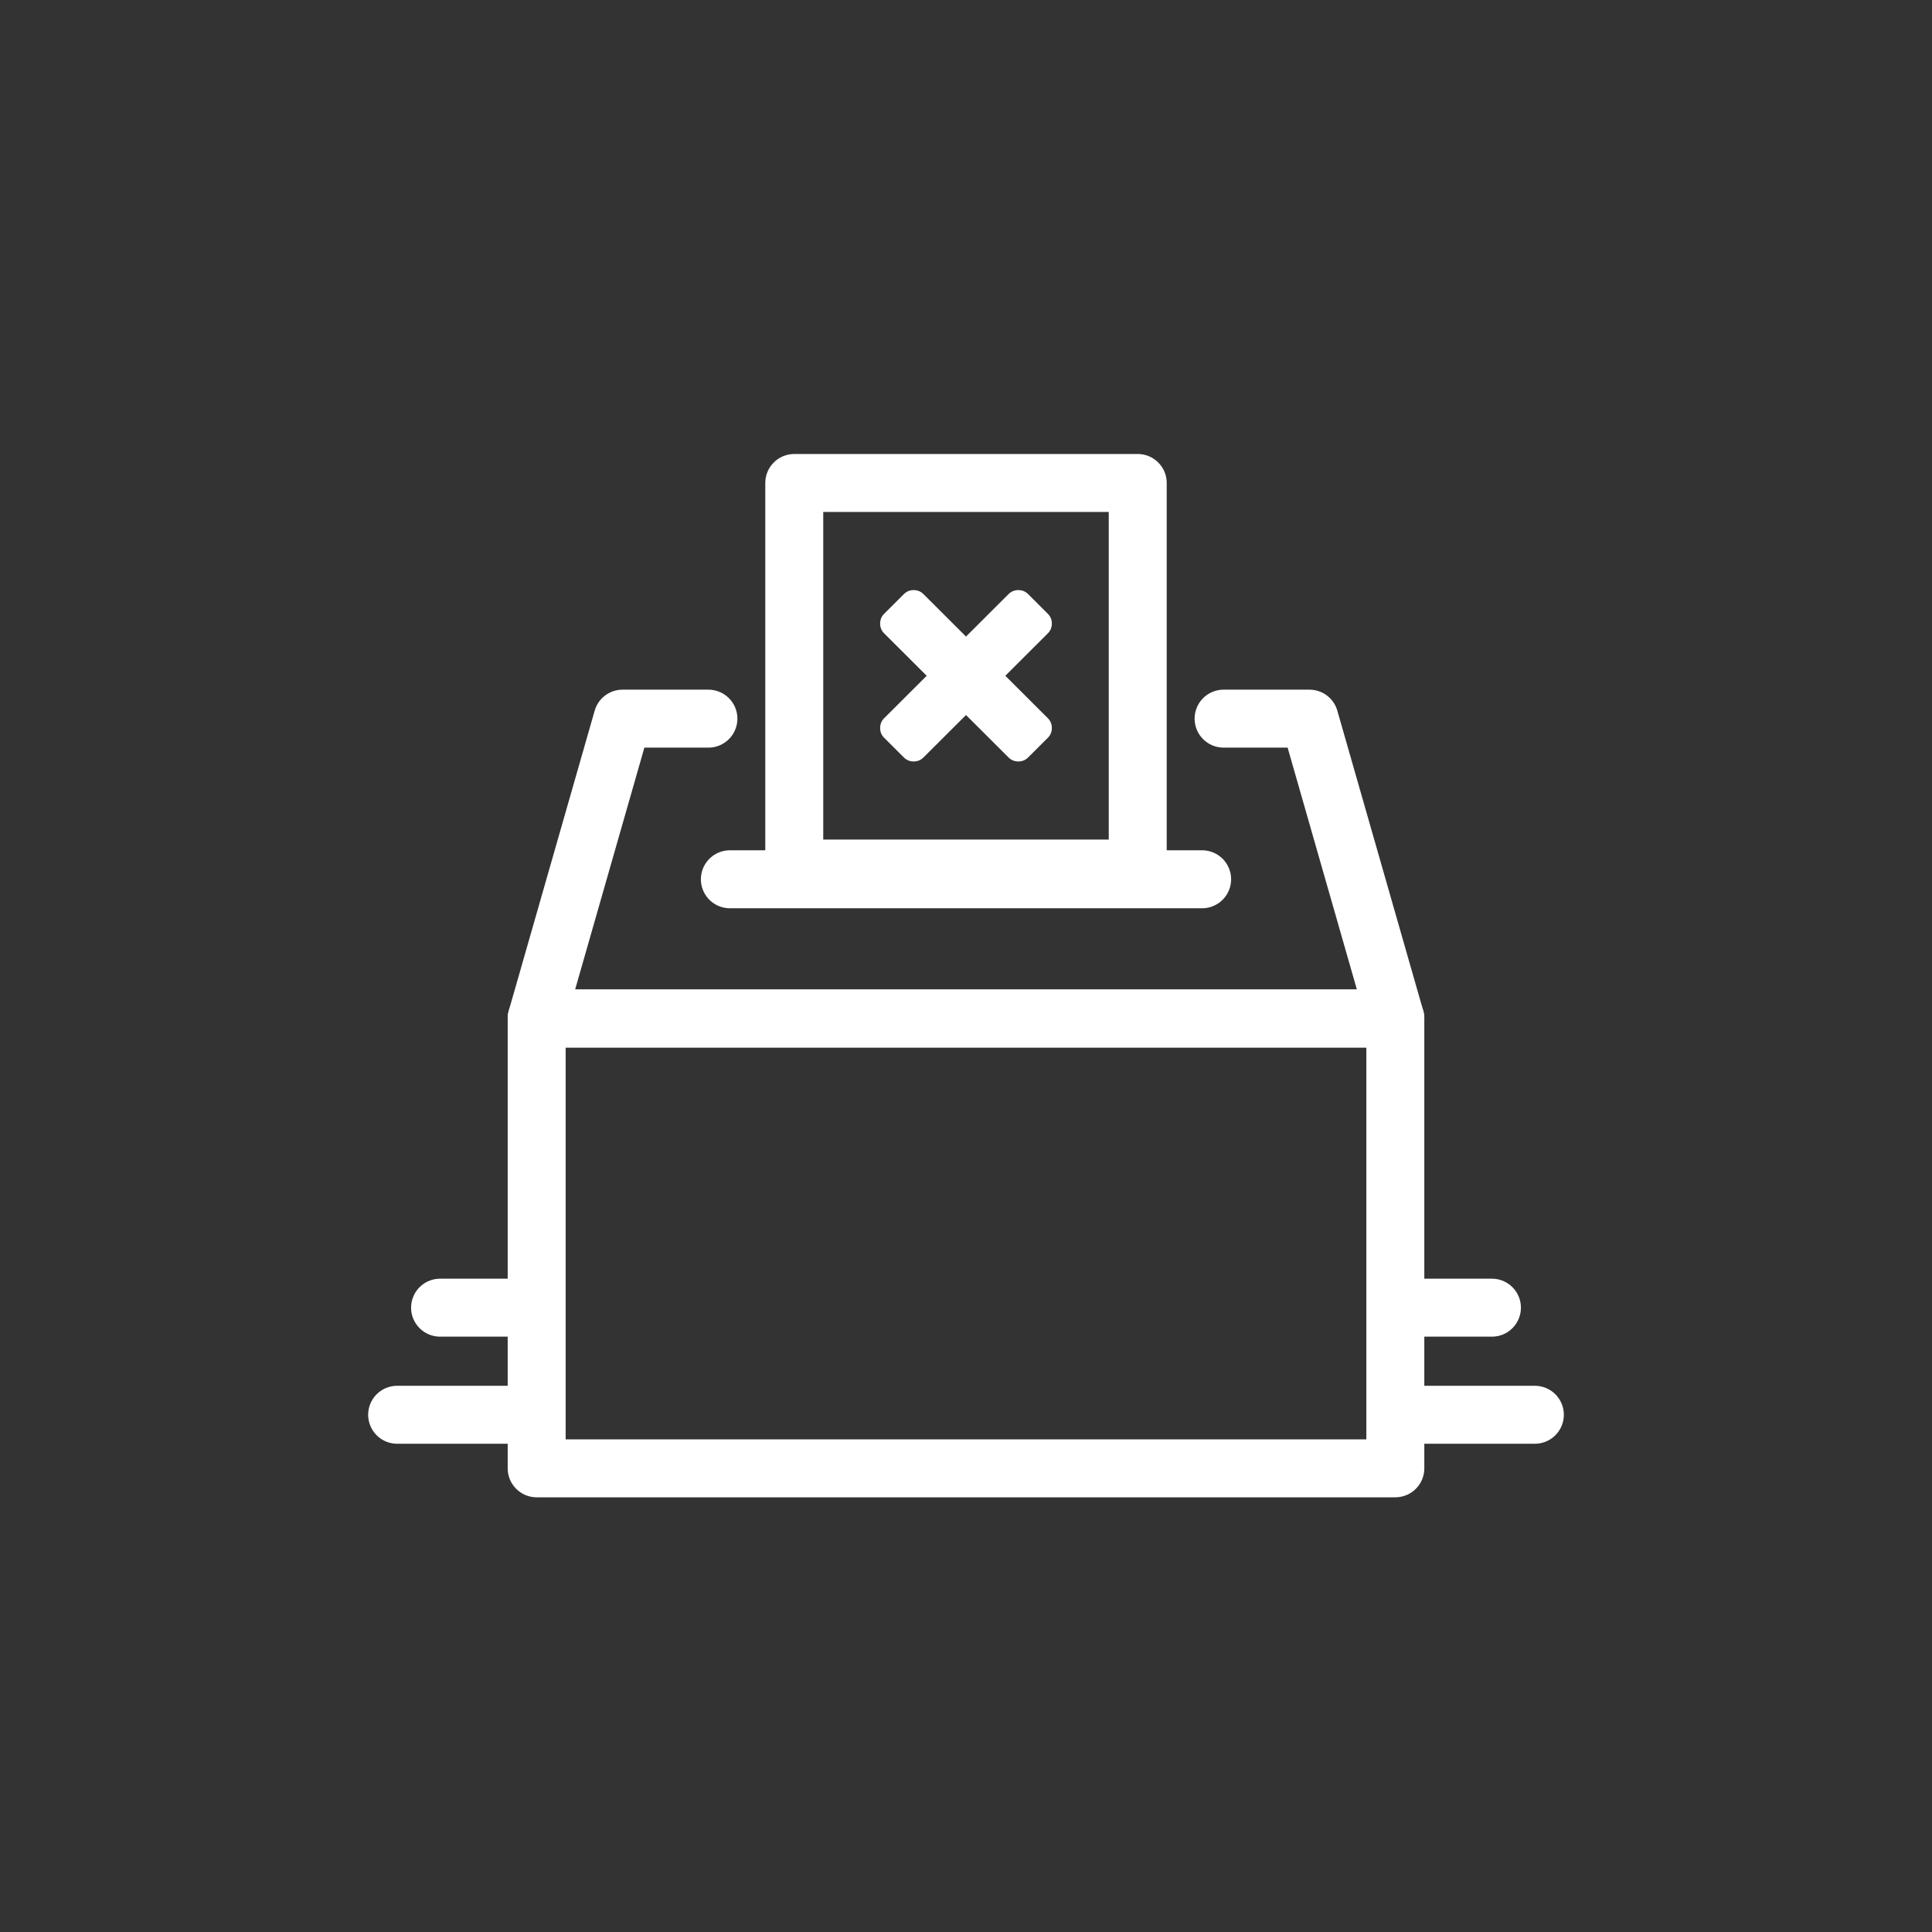 <?xml version="1.0" encoding="UTF-8"?>
<svg width="100px" height="100px" viewBox="0 0 100 100" version="1.1" xmlns="http://www.w3.org/2000/svg" xmlns:xlink="http://www.w3.org/1999/xlink">
    <rect x="0" y="0" width="100" height="100" fill="#333333" stroke="none"/>
    <title>icon_ elections and voting</title>
    <g id="icon_-elections-and-voting" stroke="none" stroke-width="1" fill="none" fill-rule="evenodd">
        <g>
            <rect id="Rectangle-Copy-129" x="0" y="0" width="100" height="100"></rect>
            <g id="Group-Copy" transform="translate(20, 25)">
                <line x1="0.556" y1="48.228" x2="7.222" y2="48.228" id="Path-4-Copy" stroke="#FFFFFF" stroke-width="3" stroke-linecap="round"></line>
                <line x1="2.778" y1="42.685" x2="7.222" y2="42.685" id="Path-4-Copy-2" stroke="#FFFFFF" stroke-width="3" stroke-linecap="round"></line>
                <line x1="52.778" y1="48.228" x2="59.444" y2="48.228" id="Path-4-Copy" stroke="#FFFFFF" stroke-width="3" stroke-linecap="round" transform="translate(56.111, 48.228) scale(-1, 1) translate(-56.111, -48.228) "></line>
                <line x1="52.778" y1="42.685" x2="57.222" y2="42.685" id="Path-4-Copy-2" stroke="#FFFFFF" stroke-width="3" stroke-linecap="round" transform="translate(55, 42.685) scale(-1, 1) translate(-55, -42.685) "></line>
                <rect id="Rectangle" stroke="#FFFFFF" stroke-width="3" stroke-linejoin="round" x="7.778" y="27.717" width="44.444" height="23.283"></rect>
                <polyline id="Rectangle" stroke="#FFFFFF" stroke-width="3" stroke-linecap="round" stroke-linejoin="round" transform="translate(30, 19.957) scale(1, -1) translate(-30, -19.957) " points="16.667 27.717 12.222 27.717 7.778 12.196 52.222 12.196 47.778 27.717 43.333 27.717"></polyline>
                <polygon id="Rectangle" stroke="#FFFFFF" stroke-width="3" stroke-linejoin="round" transform="translate(30, 9.978) scale(1, -1) translate(-30, -9.978) " points="21.111 0 38.889 0 38.889 19.957 21.111 19.957"></polygon>
                <line x1="17.778" y1="20.511" x2="42.222" y2="20.511" id="Path-4" stroke="#FFFFFF" stroke-width="3" stroke-linecap="round"></line>
                <path d="M32.709,14.413 C32.908,14.413 33.078,14.343 33.217,14.204 L33.217,14.204 L34.235,13.189 C34.375,13.049 34.444,12.88 34.444,12.681 C34.444,12.482 34.375,12.313 34.235,12.173 L34.235,12.173 L32.035,9.978 L34.235,7.783 C34.375,7.644 34.444,7.475 34.444,7.276 C34.444,7.076 34.375,6.907 34.235,6.768 L34.235,6.768 L33.217,5.753 C33.078,5.613 32.908,5.543 32.709,5.543 C32.509,5.543 32.339,5.613 32.2,5.753 L32.2,5.753 L30,7.948 L27.8,5.753 C27.661,5.613 27.491,5.543 27.291,5.543 C27.092,5.543 26.922,5.613 26.783,5.753 L26.783,5.753 L25.765,6.768 C25.625,6.907 25.556,7.076 25.556,7.276 C25.556,7.475 25.625,7.644 25.765,7.783 L25.765,7.783 L27.965,9.978 L25.765,12.173 C25.625,12.313 25.556,12.482 25.556,12.681 C25.556,12.88 25.625,13.049 25.765,13.189 L25.765,13.189 L26.783,14.204 C26.922,14.343 27.092,14.413 27.291,14.413 C27.491,14.413 27.661,14.343 27.8,14.204 L27.8,14.204 L30,12.009 L32.2,14.204 C32.339,14.343 32.509,14.413 32.709,14.413 Z" id="" fill="#FFFFFF" fill-rule="nonzero"></path>
            </g>
        </g>
    </g>
</svg>